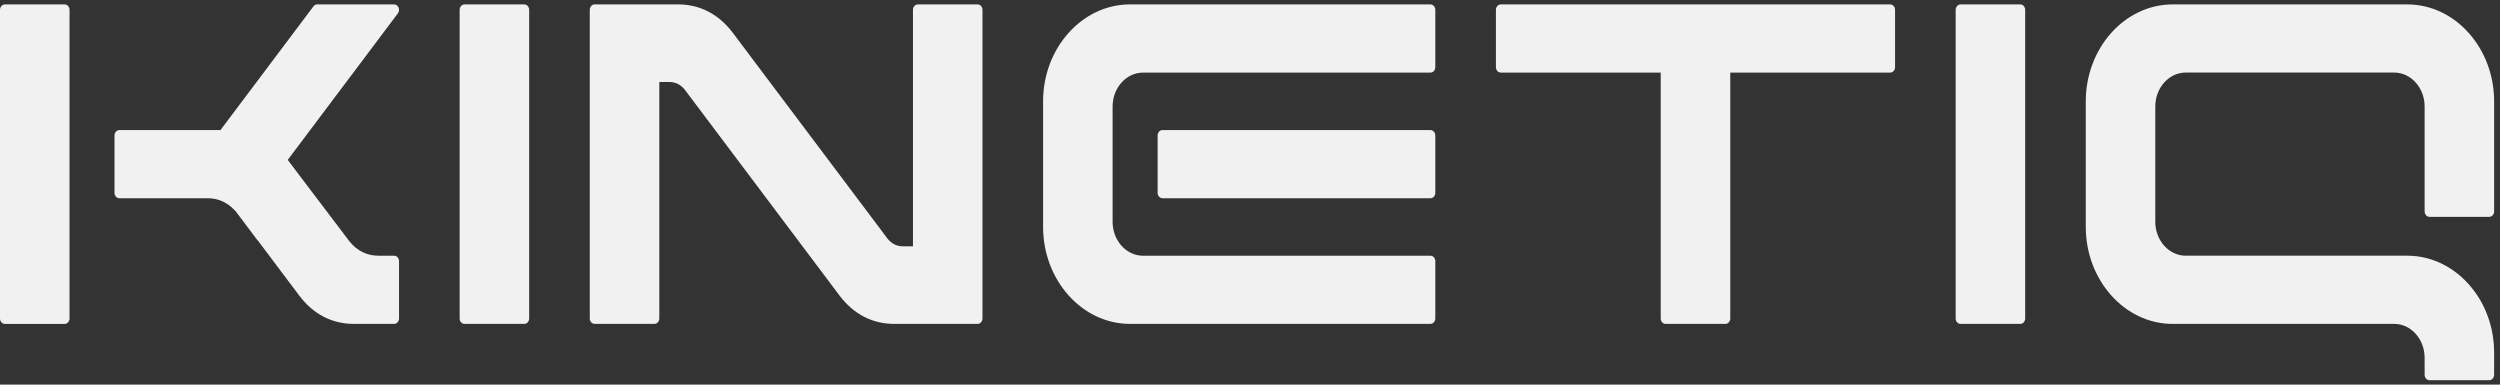 <svg width="195" height="30" viewBox="0 0 195 30" fill="none" xmlns="http://www.w3.org/2000/svg">
<rect x="0" y="0" width="195" height="30" fill="#333333" stroke="none"/>
<g id="Group">
<path id="Vector" d="M0.381 0.344H5.044C5.253 0.344 5.424 0.534 5.424 0.769V24.839C5.424 25.073 5.253 25.265 5.044 25.265H0.381C0.171 25.265 0 25.075 0 24.839V0.769C0 0.534 0.171 0.344 0.381 0.344ZM9.314 10.144H17.198L24.45 0.495C24.526 0.395 24.622 0.344 24.741 0.344H30.743C30.896 0.344 31.023 0.434 31.088 0.589C31.154 0.744 31.132 0.91 31.035 1.042L22.443 12.473L27.273 18.846C27.863 19.571 28.635 19.945 29.513 19.945H30.745C30.954 19.945 31.125 20.136 31.125 20.37V24.838C31.125 25.071 30.954 25.264 30.745 25.264H27.608C25.907 25.264 24.438 24.513 23.343 23.057L20.12 18.769L20.108 18.757C20.086 18.737 20.067 18.716 20.048 18.693L18.359 16.447L18.342 16.433C18.322 16.419 18.305 16.403 18.289 16.385C17.714 15.77 16.997 15.463 16.202 15.463H9.312C9.102 15.463 8.931 15.273 8.931 15.039V10.571C8.931 10.338 9.102 10.147 9.312 10.147L9.314 10.144Z" fill="#F1F1F1"/>
<path id="Vector_2" d="M36.233 0.344H40.894C41.104 0.344 41.275 0.534 41.275 0.769V24.839C41.275 25.073 41.104 25.264 40.894 25.264H36.233C36.023 25.264 35.852 25.073 35.852 24.839V0.769C35.852 0.536 36.023 0.344 36.233 0.344Z" fill="#F1F1F1"/>
<path id="Vector_3" d="M46.386 0.344H52.891C54.6 0.344 56.07 1.108 57.169 2.571L58.177 3.913C58.177 3.913 58.188 3.926 58.191 3.933L68.605 17.785L69.195 18.573C69.509 18.99 69.934 19.213 70.422 19.213H71.211V0.769C71.211 0.536 71.382 0.344 71.592 0.344H76.253C76.463 0.344 76.634 0.534 76.634 0.769V24.839C76.634 25.073 76.463 25.264 76.253 25.264H69.749C68.039 25.264 66.569 24.499 65.47 23.036L64.462 21.696C64.462 21.696 64.451 21.683 64.448 21.676L54.034 7.821L53.444 7.036C53.13 6.617 52.706 6.396 52.216 6.396H51.426V24.837C51.426 25.071 51.255 25.262 51.045 25.262H46.383C46.173 25.262 46.002 25.071 46.002 24.837V0.769C46.002 0.536 46.173 0.344 46.383 0.344H46.386Z" fill="#F1F1F1"/>
<path id="Vector_4" d="M89.15 19.945H111.573C111.783 19.945 111.954 20.136 111.954 20.37V24.838C111.954 25.071 111.783 25.262 111.573 25.262H88.133C84.408 25.262 81.361 21.861 81.361 17.702V7.9C81.361 3.744 84.408 0.344 88.133 0.344H111.573C111.783 0.344 111.954 0.534 111.954 0.769V5.237C111.954 5.473 111.783 5.663 111.573 5.663H89.15C87.849 5.663 86.783 6.854 86.783 8.304V17.306C86.783 18.757 87.849 19.947 89.15 19.947V19.945ZM90.674 10.145C90.465 10.145 90.294 10.336 90.294 10.571V15.039C90.294 15.273 90.465 15.463 90.674 15.463H111.573C111.783 15.463 111.954 15.273 111.954 15.039V10.571C111.954 10.338 111.783 10.145 111.573 10.145H90.674Z" fill="#F1F1F1"/>
<path id="Vector_5" d="M129.177 5.661H117.061C116.852 5.661 116.681 5.471 116.681 5.237V0.769C116.681 0.536 116.852 0.344 117.061 0.344H147.434C147.644 0.344 147.815 0.534 147.815 0.769V5.237C147.815 5.471 147.644 5.661 147.434 5.661H134.961V24.839C134.961 25.073 134.79 25.264 134.58 25.264H129.917C129.707 25.264 129.536 25.073 129.536 24.839V5.661H129.177Z" fill="#F1F1F1"/>
<path id="Vector_6" d="M152.922 0.344H157.583C157.793 0.344 157.964 0.534 157.964 0.769V24.839C157.964 25.073 157.793 25.264 157.583 25.264H152.922C152.712 25.264 152.542 25.073 152.542 24.839V0.769C152.542 0.536 152.712 0.344 152.922 0.344Z" fill="#F1F1F1"/>
<path id="Vector_7" d="M169.462 0.344H187.77C191.495 0.344 194.542 3.744 194.542 7.902V16.49C194.542 16.723 194.371 16.914 194.162 16.914H189.5C189.291 16.914 189.12 16.723 189.12 16.49V8.301C189.12 6.85 188.054 5.66 186.753 5.66H170.48C169.18 5.66 168.113 6.848 168.113 8.301V17.303C168.113 18.753 169.18 19.944 170.48 19.944H187.772C189.805 19.944 191.716 20.967 193.004 22.719C194 24.071 194.542 25.752 194.542 27.504V29.232C194.542 29.466 194.371 29.657 194.162 29.657H189.5C189.291 29.657 189.12 29.466 189.12 29.232V27.903C189.12 27.903 189.12 27.885 189.12 27.878C189.107 26.436 188.047 25.264 186.755 25.264H169.463C165.738 25.264 162.691 21.863 162.691 17.704V7.902C162.691 3.744 165.736 0.344 169.462 0.344Z" fill="#F1F1F1"/>
</g>
</svg>

